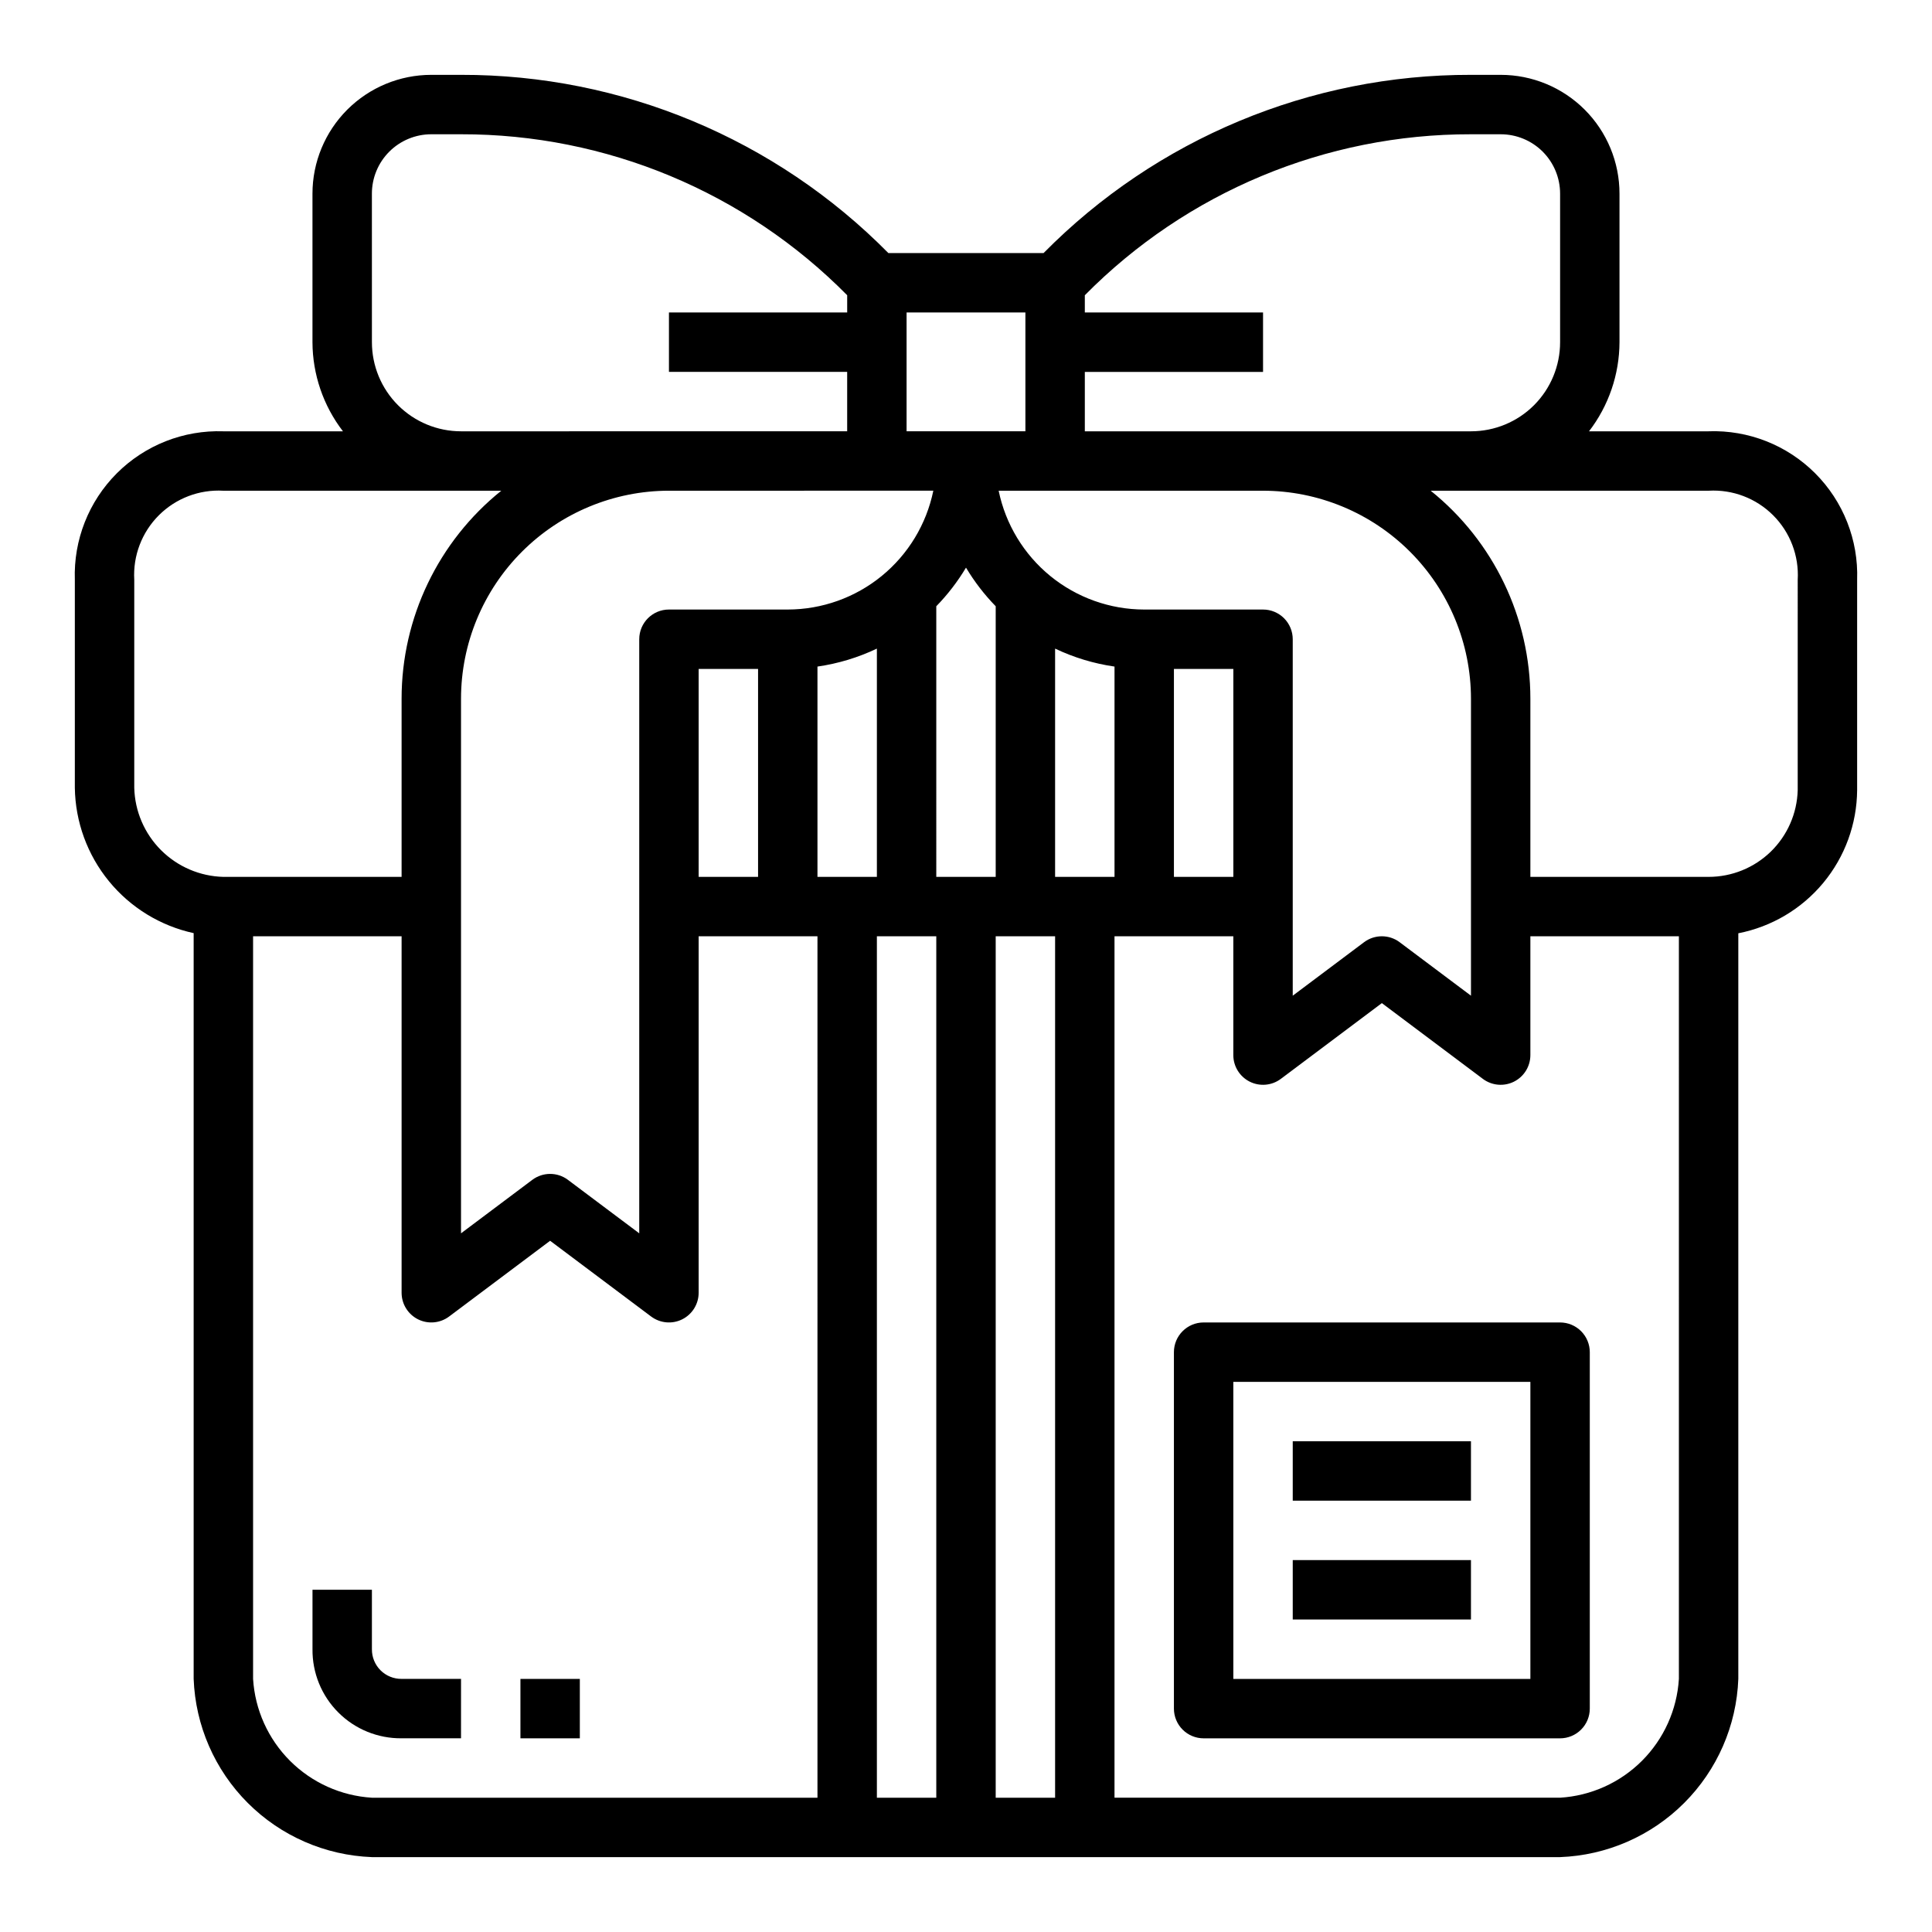 <?xml version="1.0" encoding="UTF-8"?>
<!-- Uploaded to: SVG Repo, www.svgrepo.com, Generator: SVG Repo Mixer Tools -->
<svg fill="#000000" width="800px" height="800px" version="1.1" viewBox="144 144 512 512" xmlns="http://www.w3.org/2000/svg">
 <g>
  <path d="m596.8 258.3h-31.695c5.211-6.773 8.047-15.07 8.078-23.613v-39.363c0-8.348-3.316-16.359-9.223-22.266-5.906-5.902-13.914-9.223-22.266-9.223h-7.871c-42.562-0.078-83.371 16.941-113.27 47.234h-41.121c-29.895-30.293-70.703-47.312-113.26-47.234h-7.875c-8.352 0-16.359 3.32-22.266 9.223-5.902 5.906-9.223 13.918-9.223 22.266v39.363c0.031 8.543 2.867 16.84 8.078 23.613h-31.691c-10.547-0.363-20.773 3.668-28.234 11.129-7.461 7.461-11.492 17.688-11.129 28.234v55.105-0.004c0.129 9.035 3.309 17.758 9.027 24.754 5.719 6.996 13.637 11.852 22.461 13.773v197.63c0.465 12.379 5.59 24.129 14.348 32.887 8.762 8.762 20.508 13.883 32.887 14.348h314.88c12.379-0.465 24.129-5.586 32.887-14.348 8.762-8.758 13.887-20.508 14.348-32.887v-197.59c8.82-1.723 16.773-6.441 22.512-13.355 5.738-6.914 8.91-15.602 8.977-24.59v-55.73c0.363-10.547-3.668-20.773-11.129-28.234-7.461-7.461-17.688-11.492-28.23-11.129zm-165.31-15.742h47.23v-15.746h-47.23v-4.57c27.016-27.359 63.887-42.727 102.34-42.66h7.871c4.176 0 8.18 1.66 11.133 4.609 2.953 2.953 4.609 6.957 4.609 11.133v39.363c0 6.262-2.488 12.27-6.914 16.699-4.43 4.426-10.438 6.914-16.699 6.914h-102.34zm47.23 31.488c14.609 0.016 28.617 5.828 38.945 16.156 10.332 10.332 16.141 24.336 16.16 38.945v78.723l-18.895-14.168v-0.004c-2.797-2.098-6.648-2.098-9.445 0l-18.895 14.172v-94.465c0-2.086-0.828-4.09-2.305-5.566-1.477-1.477-3.481-2.305-5.566-2.305h-31.488c-9.07-0.012-17.859-3.148-24.887-8.883-7.027-5.738-11.859-13.723-13.688-22.605zm-7.871 47.23v55.105h-15.746v-55.105zm-86.594-94.465h31.488v31.488h-31.488zm7.086 47.23v0.004c-1.828 8.883-6.66 16.867-13.688 22.605-7.027 5.734-15.816 8.871-24.887 8.883h-31.488c-4.348 0-7.871 3.523-7.871 7.871v157.44l-18.895-14.168v-0.004c-2.797-2.098-6.644-2.098-9.445 0l-18.891 14.172v-141.7c0.016-14.609 5.824-28.613 16.156-38.945 10.332-10.328 24.336-16.141 38.945-16.156zm-46.445 47.234v55.105h-15.746v-55.105zm-102.34-125.95c0-4.176 1.656-8.18 4.609-11.133 2.953-2.949 6.957-4.609 11.133-4.609h7.875c38.449-0.066 75.316 15.301 102.34 42.66v4.57h-47.234v15.742h47.23v15.742l-102.33 0.004c-6.266 0-12.273-2.488-16.699-6.914-4.43-4.43-6.918-10.438-6.918-16.699zm-39.359 181.06c-6.215-0.156-12.129-2.695-16.527-7.09-4.394-4.398-6.934-10.312-7.09-16.527v-55.102c-0.367-6.371 2.004-12.594 6.512-17.105 4.512-4.512 10.734-6.879 17.105-6.512h73.652-0.004c-16.695 13.418-26.414 33.684-26.418 55.102v47.23zm157.44 244.03h-118.08c-8.188-0.504-15.906-3.984-21.703-9.781-5.801-5.801-9.281-13.52-9.785-21.707v-196.8h39.359v94.465c0 2.984 1.684 5.707 4.352 7.043 2.668 1.332 5.859 1.043 8.242-0.746l26.766-20.07 26.766 20.074v-0.004c2.387 1.789 5.578 2.078 8.242 0.746 2.668-1.336 4.352-4.059 4.352-7.043v-94.465h31.488zm0-244.03v-55.734c5.461-0.785 10.77-2.391 15.746-4.762v60.496zm31.488 244.03h-15.742v-228.29h15.742zm0-315.75c3.016-3.094 5.656-6.527 7.875-10.234 2.215 3.707 4.856 7.141 7.871 10.234v71.723h-15.746zm31.488 315.75h-15.742v-228.29h15.742zm0-244.03v-60.496c4.981 2.371 10.285 3.977 15.746 4.762v55.734zm165.31 212.54c-0.504 8.188-3.984 15.906-9.781 21.707-5.801 5.797-13.52 9.277-21.707 9.781h-118.08v-228.29h31.488v31.488c0 2.984 1.684 5.707 4.352 7.043 2.664 1.332 5.856 1.047 8.242-0.742l26.766-20.074 26.766 20.074c2.383 1.789 5.574 2.074 8.242 0.742 2.668-1.336 4.352-4.059 4.352-7.043v-31.488h39.359zm31.488-235.53c-0.164 6.156-2.723 12-7.133 16.297-4.414 4.293-10.328 6.691-16.48 6.691h-47.234v-47.234c-0.004-21.418-9.719-41.684-26.418-55.102h73.652c6.367-0.367 12.59 2 17.102 6.512 4.512 4.512 6.879 10.734 6.512 17.105z"/>
  <path d="m455.1 502.34v94.465c0 2.086 0.832 4.09 2.309 5.566 1.473 1.473 3.477 2.305 5.566 2.305h94.461c2.09 0 4.09-0.832 5.566-2.305 1.477-1.477 2.309-3.481 2.309-5.566v-94.465c0-2.09-0.832-4.09-2.309-5.566-1.477-1.477-3.477-2.309-5.566-2.309h-94.461c-4.348 0-7.875 3.527-7.875 7.875zm15.742 7.871h78.723v78.719h-78.719z"/>
  <path d="m486.59 525.95h47.23v15.742h-47.23z"/>
  <path d="m486.59 557.44h47.23v15.742h-47.23z"/>
  <path d="m242.56 581.05v-15.742h-15.746v15.742c-0.066 6.285 2.398 12.332 6.844 16.773 4.441 4.445 10.488 6.91 16.773 6.844h15.742l0.004-15.746h-15.746c-2.094 0.023-4.109-0.797-5.594-2.277-1.48-1.484-2.301-3.5-2.277-5.594z"/>
  <path d="m281.92 588.93h15.742v15.742h-15.742z"/>
 </g>
</svg>